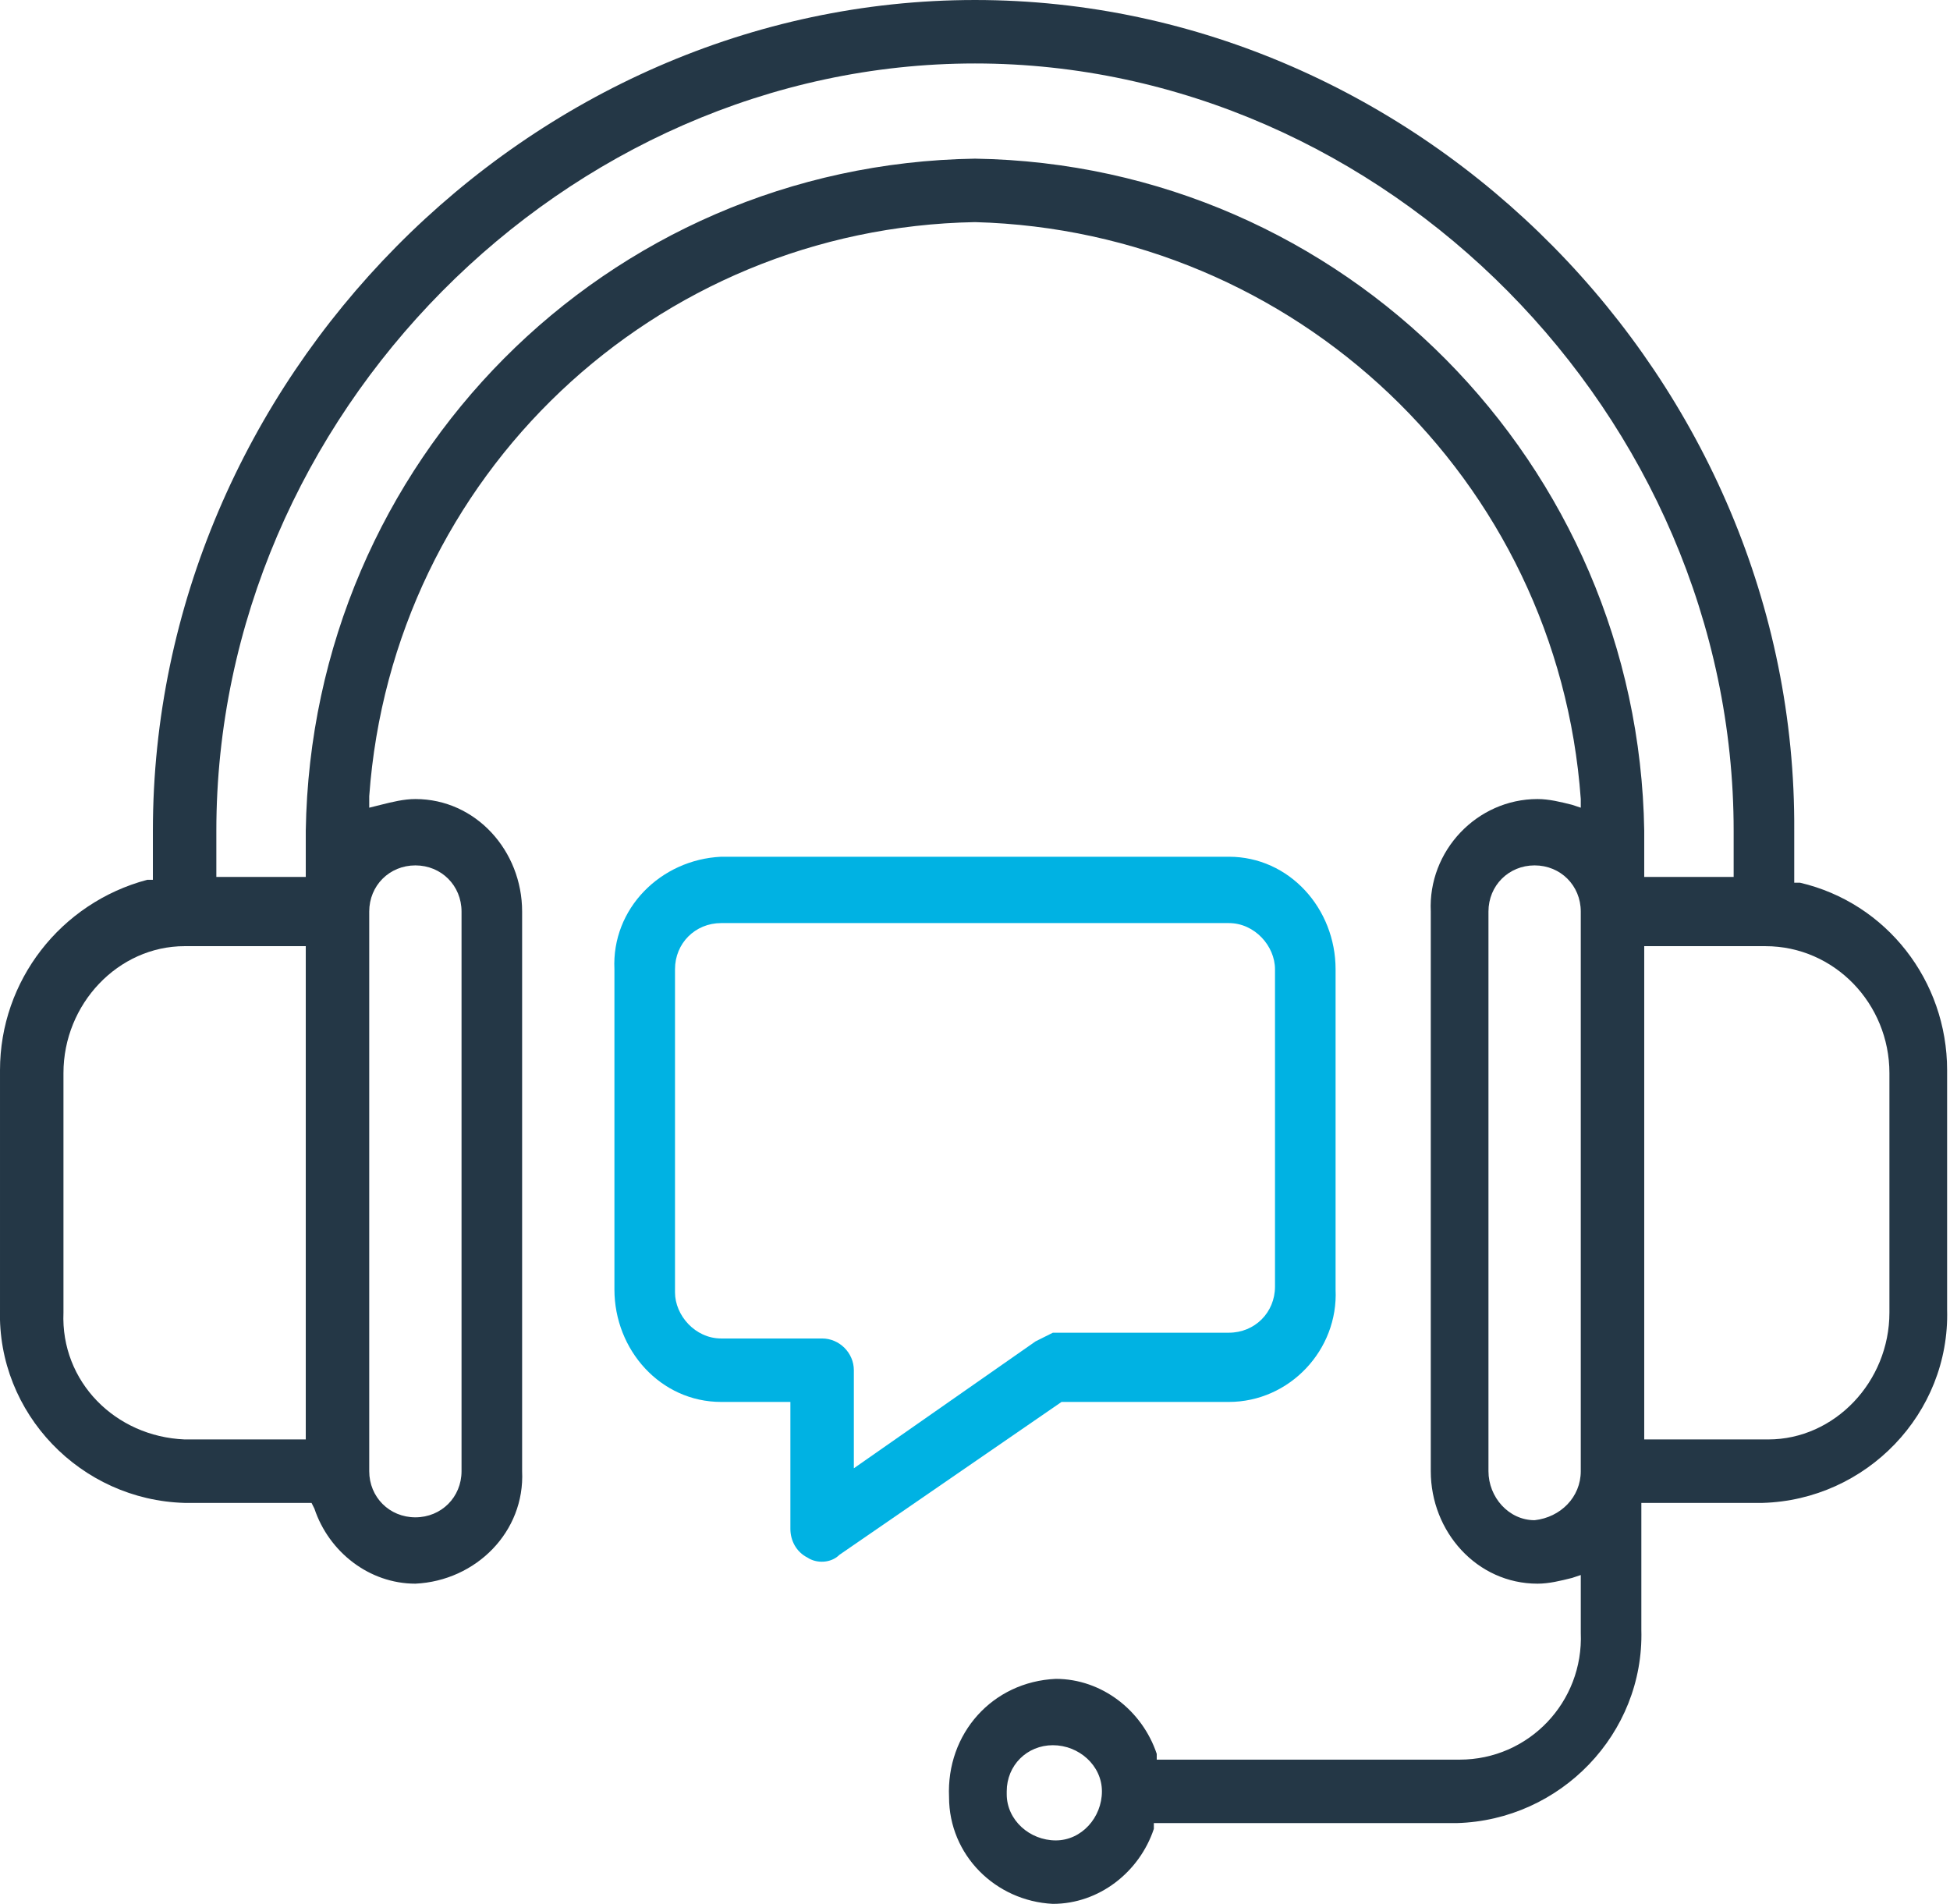 <?xml version="1.0" encoding="UTF-8"?>
<svg enable-background="new 0 0 67.6 66" version="1.1" viewBox="0 0 67.6 66" xml:space="preserve" xmlns="http://www.w3.org/2000/svg">
<style type="text/css">
	.st0{fill:#243746;}
	.st1{fill:#00B2E3;}
</style>
	<title>Basic</title>
	<path class="st0" d="m36.5 66c1.6 0 3-1.1 3.5-2.6v-0.2h10.5c3.6-0.1 6.5-3.1 6.4-6.7v-4.4h4.2c3.6-0.1 6.5-3.1 6.4-6.7v-8.3c0-3.1-2.1-5.8-5.1-6.5h-0.2v-1.8c0.1-15.6-12.9-28.8-28.4-28.8s-28.5 13.2-28.5 28.8v1.7h-0.2c-3 0.8-5.1 3.5-5.1 6.6v8.3c-0.1 3.6 2.8 6.6 6.4 6.7h4.4l0.1 0.2c0.5 1.5 1.9 2.6 3.5 2.6 2.1-0.1 3.8-1.8 3.7-3.9v-19.4c0-2.1-1.6-3.9-3.7-3.9-0.4 0-0.8 0.1-1.2 0.2l-0.4 0.1v-0.4c0.8-11.1 9.9-19.7 21-19.9 11.1 0.3 20.2 8.9 21 20v0.3l-0.3-0.1c-0.4-0.1-0.8-0.2-1.2-0.2-2.1 0-3.8 1.8-3.7 3.9v19.4c0 2.1 1.6 3.9 3.7 3.9 0.4 0 0.8-0.1 1.2-0.2l0.3-0.1v2c0.1 2.4-1.8 4.4-4.2 4.4h-10.5v-0.2c-0.5-1.5-1.9-2.6-3.5-2.6-2.2 0.1-3.8 1.9-3.7 4.1 0 2 1.6 3.6 3.6 3.7zm29-28.8v8.3c0 2.4-1.9 4.4-4.2 4.4h-4.3v-17.1h4.2c2.4 0 4.3 2 4.3 4.4zm-54.8 12.7h-4.3c-2.4-0.1-4.3-2-4.2-4.4v-8.3c0-2.4 1.9-4.4 4.2-4.4h4.2v17.1zm3.7-19.9c0.9 0 1.6 0.7 1.6 1.6v19.4c0 0.9-0.7 1.6-1.6 1.6s-1.6-0.7-1.6-1.6v-19.4c0-0.9 0.7-1.6 1.6-1.6zm19.4-24.5c-12.8 0.2-23 10.5-23.2 23.3v1.6h-3.1v-1.6c0-14.4 12.1-26.6 26.3-26.6s26.3 12.2 26.3 26.6v1.6h-3.1v-1.6c-0.2-12.7-10.4-23.1-23.2-23.3zm19.4 47.2c-0.9 0-1.6-0.8-1.6-1.7v-19.4c0-0.9 0.7-1.6 1.6-1.6s1.6 0.7 1.6 1.6v19.4c0 0.9-0.7 1.6-1.6 1.7zm-16.7 7.8c0.9 0 1.7 0.7 1.7 1.6s-0.7 1.7-1.6 1.7-1.7-0.7-1.7-1.6v-0.1c0-0.9 0.7-1.6 1.6-1.6z"/>
	<path class="st1" d="m42.6 48.6c2.1 0 3.8-1.8 3.7-3.9v-11.1c0-2.1-1.6-3.9-3.7-3.9h-17.6c-2.1 0.1-3.8 1.8-3.7 3.9v11.1c0 2.1 1.6 3.9 3.7 3.9h2.4v4.4c0 0.4 0.2 0.8 0.6 1 0.3 0.2 0.8 0.2 1.1-0.1l7.7-5.3h5.8zm-6.7-2.1l-6.3 4.4v-3.4c0-0.6-0.5-1.1-1.1-1.1h-3.5c-0.9 0-1.6-0.8-1.6-1.6v-11.2c0-0.9 0.7-1.6 1.6-1.6h17.6c0.9 0 1.6 0.8 1.6 1.6v11c0 0.9-0.7 1.6-1.6 1.6h-6.1l-0.6 0.3z"/>
</svg>
